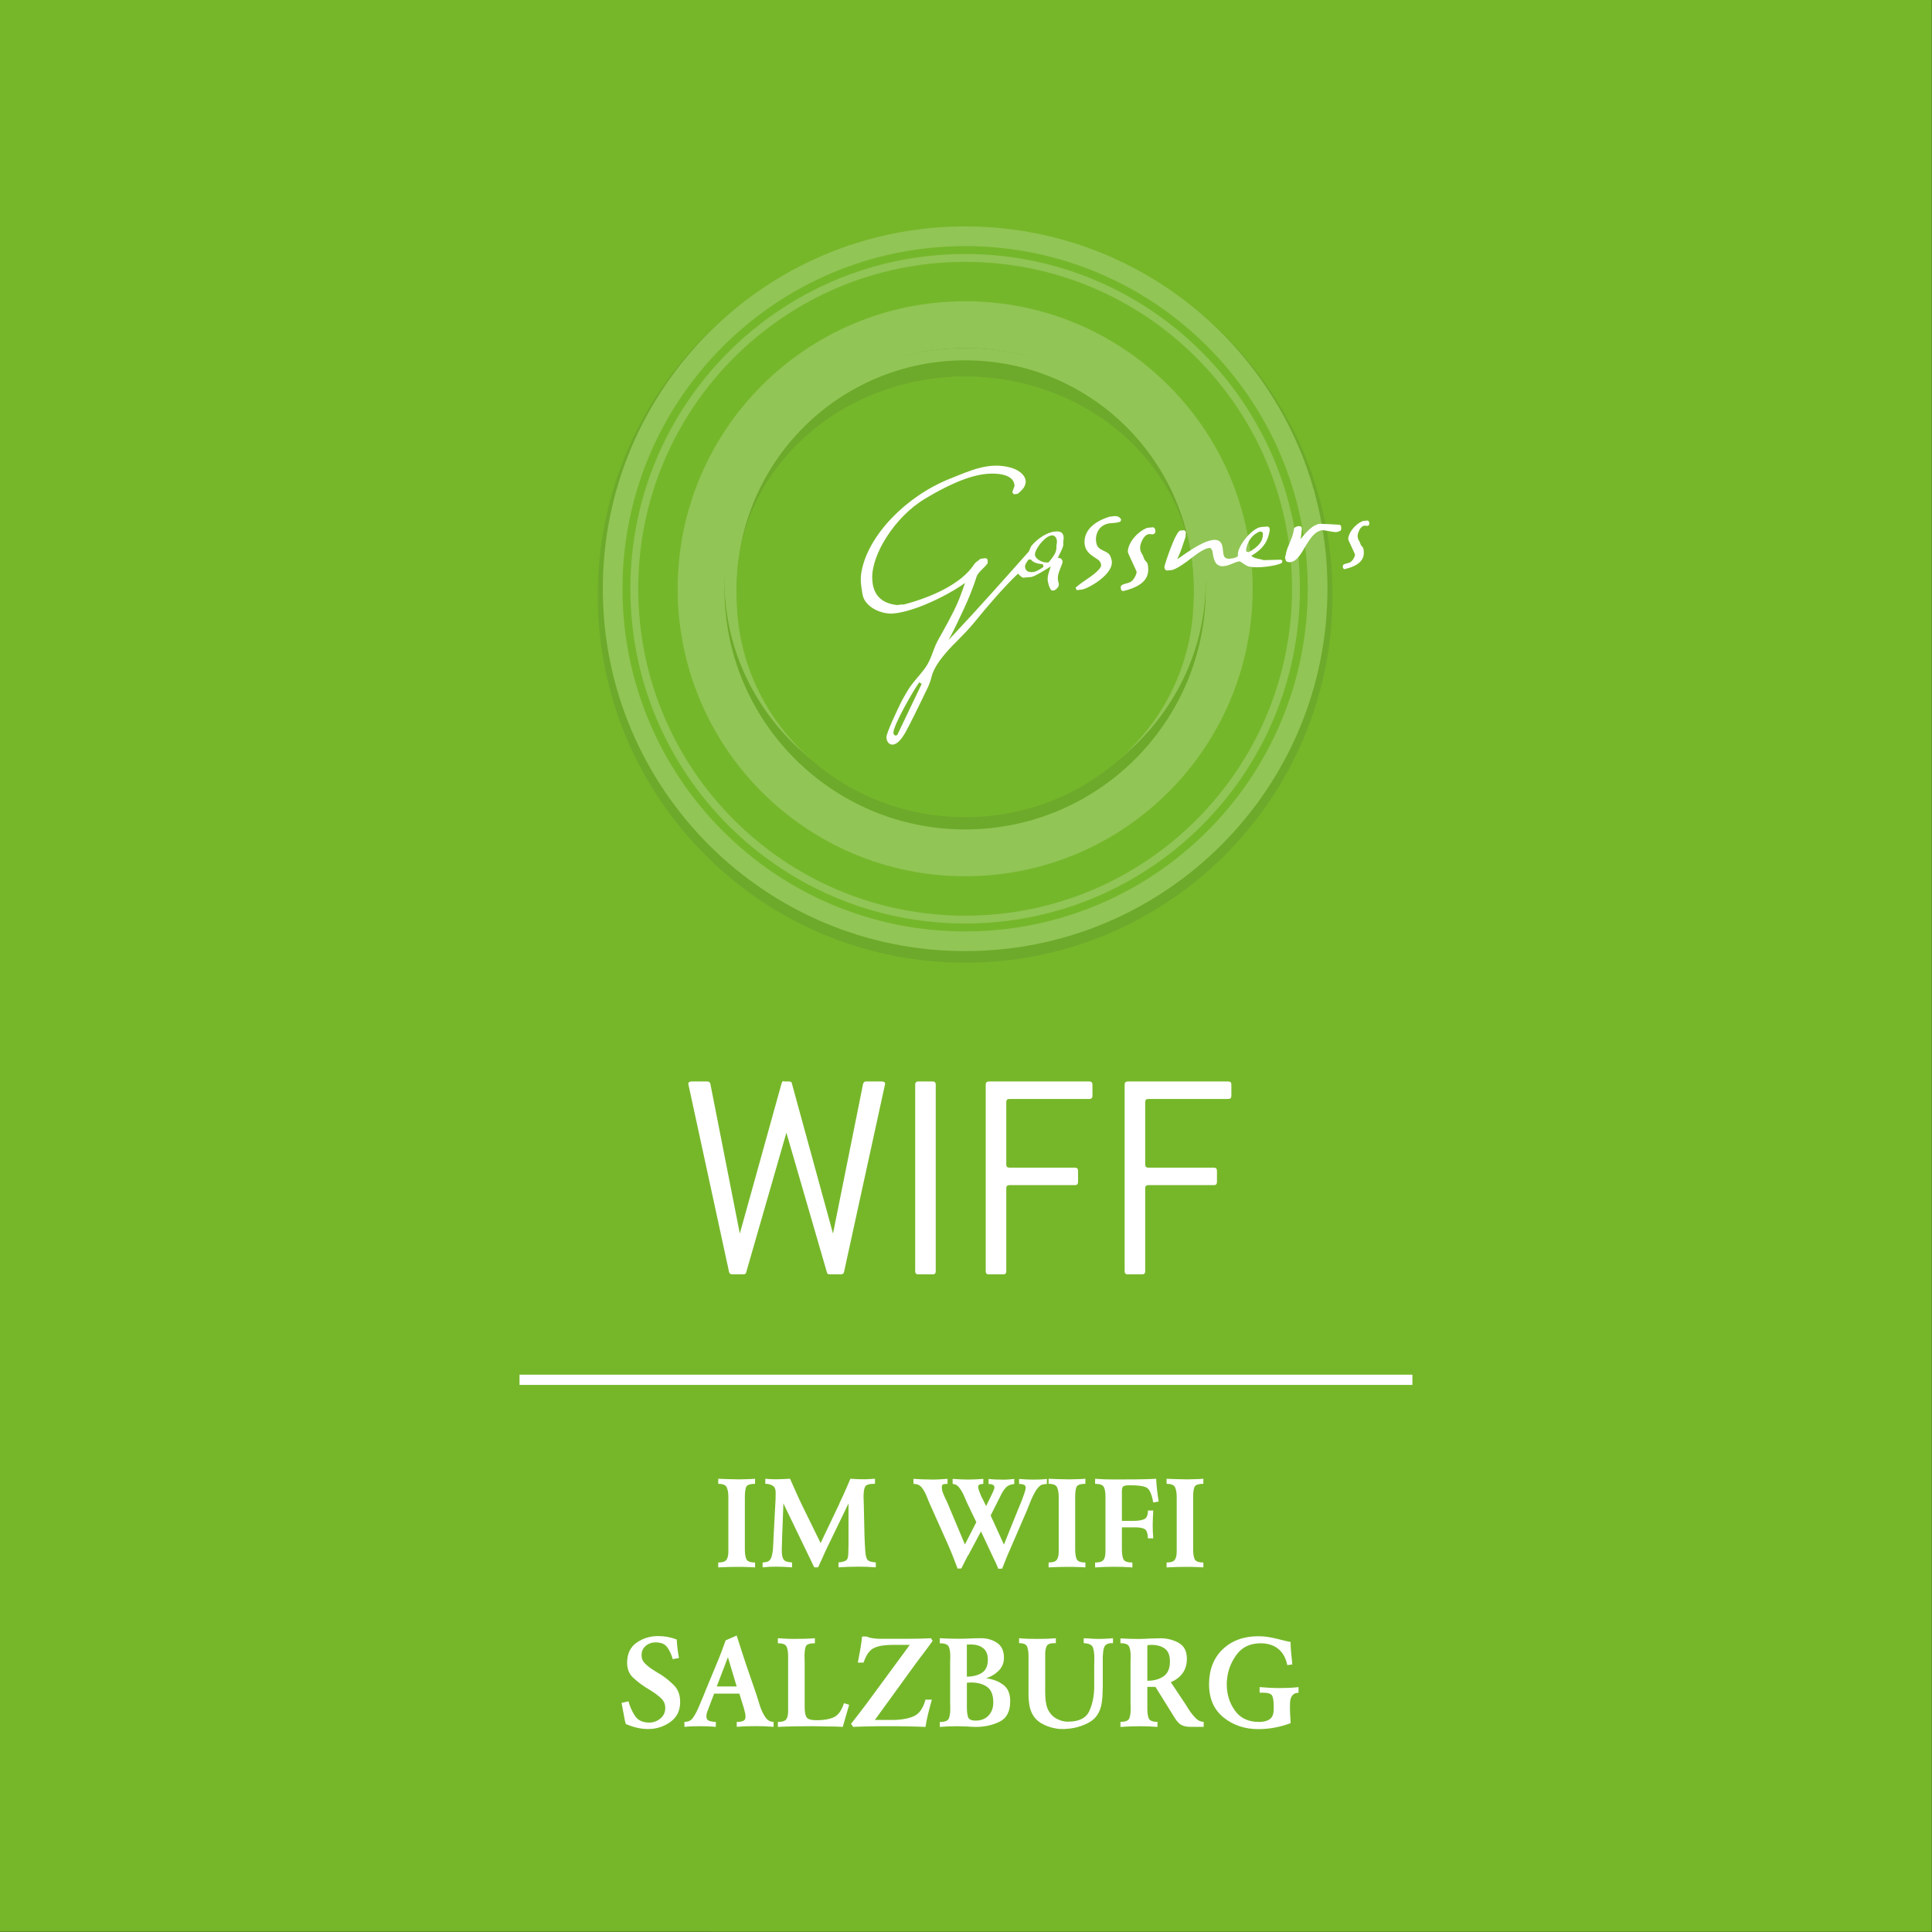 <?xml version="1.0" encoding="UTF-8"?> <svg xmlns="http://www.w3.org/2000/svg" width="567" height="567" viewBox="0 0 567 567" fill="none"><rect x="0" y="0" width="567" height="567" fill="#333333" stroke="none"/><g clip-path="url(#clip0_15_2)"><path d="M566.93 0H0V566.93H566.93V0Z" fill="#76B72A"></path><mask id="mask0_15_2" style="mask-type:luminance" maskUnits="userSpaceOnUse" x="0" y="0" width="567" height="567"><path d="M566.93 0H0V566.93H566.93V0Z" fill="white"></path></mask><g mask="url(#mask0_15_2)"><path d="M392.41 -43.52L644.19 -77.11L729.67 563.88L187.98 636.12L392.41 -43.52Z" fill="#76B72A"></path></g><path d="M414.51 403.44H152.47V406.44H414.51V403.44Z" fill="white"></path><g opacity="0.2"><path d="M175.41 174.71C175.41 115.16 223.69 66.88 283.25 66.88C342.81 66.88 391.08 115.16 391.08 174.71C391.08 234.26 342.8 282.55 283.25 282.55C223.7 282.55 175.41 234.27 175.41 174.71Z" fill="#4D762D"></path><path d="M176.91 172.79C176.91 114.06 224.52 66.45 283.25 66.45C341.98 66.45 389.58 114.06 389.58 172.79C389.58 231.52 341.97 279.13 283.25 279.13C224.53 279.13 176.91 231.52 176.91 172.79Z" fill="white"></path><path d="M182.69 172.79C182.69 117.25 227.71 72.23 283.25 72.23C338.79 72.23 383.8 117.25 383.8 172.79C383.8 228.33 338.78 273.35 283.25 273.35C227.72 273.35 182.69 228.33 182.69 172.79Z" fill="#75B72B"></path><path d="M185 172.79C185 118.53 228.99 74.54 283.25 74.54C337.51 74.54 381.49 118.53 381.49 172.79C381.49 227.05 337.51 271.03 283.25 271.03C228.99 271.03 185 227.05 185 172.79Z" fill="white"></path><path d="M187.31 172.79C187.31 119.81 230.25 76.85 283.25 76.85C336.25 76.85 379.18 119.8 379.18 172.79C379.18 225.78 336.22 268.73 283.25 268.73C230.28 268.73 187.31 225.78 187.31 172.79Z" fill="#75B72B"></path><path d="M198.88 172.79C198.88 126.19 236.64 88.41 283.26 88.41C329.88 88.41 367.63 126.19 367.63 172.79C367.63 219.39 329.86 257.16 283.26 257.16C236.66 257.16 198.88 219.38 198.88 172.79Z" fill="white"></path><path d="M216.21 172.79C216.21 135.76 246.22 105.75 283.25 105.75C320.28 105.75 350.29 135.76 350.29 172.79C350.29 209.82 320.28 239.83 283.25 239.83C246.22 239.83 216.21 209.82 216.21 172.79Z" fill="#783F62"></path><path d="M212.62 172.79C212.62 133.78 244.24 102.16 283.25 102.16C322.26 102.16 353.87 133.78 353.87 172.79C353.87 211.8 322.25 243.42 283.25 243.42C244.25 243.42 212.62 211.8 212.62 172.79Z" fill="#4D762D"></path><path d="M212.62 170.4C212.62 132.71 244.24 102.17 283.25 102.17C322.26 102.17 353.87 132.72 353.87 170.4C353.87 208.08 322.25 238.64 283.25 238.64C244.25 238.64 212.62 208.09 212.62 170.4Z" fill="white"></path><path d="M216.21 172.79C216.21 135.76 246.22 105.75 283.25 105.75C320.28 105.75 350.29 135.76 350.29 172.79C350.29 209.82 320.28 239.83 283.25 239.83C246.22 239.83 216.21 209.82 216.21 172.79Z" fill="#4D762D"></path><path d="M216.21 175.18C216.21 139.47 246.22 110.53 283.25 110.53C320.28 110.53 350.29 139.47 350.29 175.18C350.29 210.89 320.28 239.82 283.25 239.82C246.22 239.82 216.21 210.88 216.21 175.18Z" fill="#75B72B"></path><path d="M216.21 172.19C216.21 138.14 246.22 110.53 283.25 110.53C320.28 110.53 350.29 138.14 350.29 172.19C350.29 206.24 320.28 233.85 283.25 233.85C246.22 233.85 216.21 206.25 216.21 172.19Z" fill="#75B72B"></path></g><path d="M247.71 373.28C247.59 373.76 247.29 374 246.81 374H243.57C243.03 374 242.73 373.79 242.67 373.37L230.79 332.42L219 373.37C218.94 373.79 218.64 374 218.1 374H214.86C214.38 374 214.08 373.76 213.96 373.28L202.08 318.47C202.08 318.41 202.06 318.35 202.04 318.29C202.01 318.23 202 318.17 202 318.11C202 317.63 202.33 317.39 202.99 317.39H207.58C208.06 317.39 208.36 317.63 208.48 318.11L217.12 362.03L229.36 318.02C229.48 317.54 229.66 317.3 229.9 317.3C229.96 317.3 230.02 317.32 230.08 317.35C230.14 317.38 230.2 317.39 230.26 317.39H231.52C231.76 317.39 231.95 317.42 232.1 317.48C232.25 317.54 232.35 317.72 232.41 318.02L244.47 362.03L253.29 318.11C253.41 317.63 253.71 317.39 254.19 317.39H258.78C259.44 317.39 259.77 317.63 259.77 318.11C259.77 318.17 259.75 318.23 259.72 318.29C259.69 318.35 259.68 318.41 259.68 318.47L247.71 373.28Z" fill="white"></path><path d="M274.62 373.1C274.62 373.7 274.32 374 273.72 374H269.49C268.89 374 268.59 373.7 268.59 373.1V318.29C268.59 317.69 268.89 317.39 269.49 317.39H273.72C274.32 317.39 274.62 317.69 274.62 318.29V373.1Z" fill="white"></path><path d="M320.61 321.62C320.61 322.22 320.31 322.52 319.71 322.52H296.22C295.62 322.52 295.32 322.82 295.32 323.42V341.78C295.32 342.38 295.62 342.68 296.22 342.68H315.48C316.08 342.68 316.38 342.98 316.38 343.58V346.91C316.38 347.51 316.08 347.81 315.48 347.81H296.22C295.62 347.81 295.32 348.11 295.32 348.71V373.1C295.32 373.7 295.02 374 294.42 374H290.19C289.59 374 289.29 373.7 289.29 373.1V318.29C289.29 317.69 289.59 317.39 290.19 317.39H319.71C320.31 317.39 320.61 317.69 320.61 318.29V321.62Z" fill="white"></path><path d="M361.38 321.62C361.38 322.22 361.08 322.52 360.48 322.52H336.99C336.39 322.52 336.09 322.82 336.09 323.42V341.78C336.09 342.38 336.39 342.68 336.99 342.68H356.25C356.85 342.68 357.15 342.98 357.15 343.58V346.91C357.15 347.51 356.85 347.81 356.25 347.81H336.99C336.39 347.81 336.09 348.11 336.09 348.71V373.1C336.09 373.7 335.79 374 335.19 374H330.96C330.36 374 330.06 373.7 330.06 373.1V318.29C330.06 317.69 330.36 317.39 330.96 317.39H360.48C361.08 317.39 361.38 317.69 361.38 318.29V321.62Z" fill="white"></path><path d="M221.61 460C221.19 459.97 220.76 459.95 220.32 459.92C219.88 459.89 219.45 459.88 219.03 459.88C218.59 459.85 218.15 459.84 217.72 459.84H216.41C215.47 459.84 214.54 459.85 213.6 459.88C212.66 459.91 211.73 459.95 210.79 460V458.56C212.01 458.56 212.81 458.3 213.19 457.78C213.57 457.26 213.76 456.44 213.76 455.32V439.37C213.76 438.17 213.6 437.23 213.29 436.52C212.98 435.82 212.15 435.47 210.79 435.47V433.99C211.7 434.02 212.6 434.05 213.5 434.09C214.4 434.13 215.29 434.15 216.17 434.15H217.52C217.97 434.15 218.44 434.14 218.9 434.11C219.34 434.11 219.79 434.1 220.25 434.07C220.7 434.04 221.15 434.02 221.6 433.99V435.47C220.09 435.47 219.21 435.8 218.97 436.44C218.72 437.09 218.6 438.07 218.6 439.37V454.7C218.6 455.92 218.74 456.87 219.03 457.55C219.32 458.23 220.17 458.56 221.6 458.56V460H221.61Z" fill="white"></path><path d="M246.33 441.24C246.51 440.82 246.7 440.42 246.9 440.03C247.09 439.64 247.28 439.24 247.47 438.82C247.83 438.01 248.19 437.21 248.54 436.4C248.89 435.6 249.24 434.79 249.57 433.98C250.25 434.03 250.93 434.07 251.62 434.1C252.31 434.13 252.99 434.14 253.67 434.14C254.19 434.14 254.72 434.12 255.25 434.08C255.78 434.04 256.3 434.01 256.79 433.98V435.46H256.6C255.12 435.46 254.22 435.73 253.91 436.28C253.6 436.83 253.44 437.79 253.44 439.17V439.81C253.44 440.03 253.45 440.26 253.48 440.49L253.71 450.82C253.74 451.57 253.77 452.33 253.81 453.08C253.85 453.83 253.89 454.59 253.95 455.34C254.05 456.61 254.28 457.44 254.63 457.82C254.98 458.2 255.78 458.44 257.03 458.54V459.98C256.59 459.95 256.15 459.93 255.72 459.9C255.29 459.87 254.86 459.85 254.41 459.82C253.97 459.82 253.53 459.82 253.1 459.8C252.67 459.79 252.24 459.78 251.79 459.78C250.83 459.78 249.87 459.8 248.92 459.84C247.97 459.88 247.03 459.92 246.09 459.98V458.54C247 458.46 247.7 458.29 248.2 458.01C248.69 457.74 248.94 457.11 248.94 456.12C248.97 455.57 248.98 455.03 249 454.48C249.01 453.93 249.02 453.39 249.02 452.84V441.22L242.27 455.18C241.93 455.99 241.57 456.79 241.2 457.58C240.83 458.37 240.45 459.17 240.09 459.98H238.96L229.91 441.22L229.52 451.55C229.52 451.86 229.52 452.17 229.5 452.47C229.49 452.77 229.48 453.06 229.48 453.35C229.45 453.64 229.44 453.93 229.44 454.23V455.15C229.44 456.35 229.62 457.2 229.99 457.7C230.35 458.21 231.17 458.49 232.45 458.54V459.98C231.67 459.93 230.9 459.88 230.13 459.84C229.36 459.8 228.6 459.78 227.85 459.78C227.51 459.78 227.17 459.78 226.84 459.8C226.5 459.81 226.16 459.82 225.83 459.82C225.49 459.85 225.15 459.87 224.82 459.9C224.48 459.93 224.14 459.95 223.81 459.98V458.54H224.06C224.15 458.54 224.25 458.53 224.35 458.5C224.69 458.47 225.01 458.4 225.31 458.29C225.61 458.17 225.86 457.96 226.07 457.65C226.3 457.29 226.48 456.83 226.6 456.28C226.72 455.73 226.8 455.18 226.85 454.6C226.88 454.24 226.89 453.87 226.91 453.51C226.92 453.15 226.94 452.81 226.97 452.5V452.07L227.52 441.74C227.57 441.12 227.6 440.49 227.62 439.87C227.63 439.25 227.64 438.62 227.64 438C227.64 437.04 227.35 436.38 226.76 436.01C226.18 435.65 225.45 435.46 224.6 435.46V433.98C224.86 434.01 225.12 434.03 225.38 434.04C225.64 434.05 225.9 434.07 226.16 434.1C226.42 434.1 226.68 434.1 226.94 434.12C227.2 434.13 227.46 434.14 227.72 434.14C228.4 434.14 229.08 434.12 229.77 434.08C230.46 434.04 231.15 434.01 231.86 433.98C232.46 435.33 233.06 436.69 233.67 438.06C234.28 439.43 234.91 440.77 235.56 442.1L240.83 452.86L246.37 441.24H246.33Z" fill="white"></path><path d="M284.12 456.41C283.78 457.06 283.44 457.71 283.11 458.36C282.77 459.01 282.45 459.66 282.13 460.31L281.04 460.35C280.57 459.1 280.09 457.85 279.6 456.61C279.11 455.36 278.59 454.13 278.04 452.9L272.7 440.97C272.67 440.89 272.64 440.8 272.6 440.7C272.56 440.6 272.52 440.5 272.46 440.43C272.38 440.22 272.31 440.02 272.25 439.83C272.18 439.64 272.1 439.43 272 439.23C271.64 438.29 271.17 437.44 270.6 436.66C270.03 435.88 269.2 435.49 268.1 435.49L268.06 434.01C268.92 434.06 269.78 434.11 270.63 434.15C271.48 434.19 272.35 434.21 273.2 434.21H274.43C274.83 434.21 275.24 434.2 275.66 434.17C276.05 434.14 276.45 434.12 276.85 434.09C277.25 434.06 277.66 434.04 278.08 434.01V435.49H277.88C277.52 435.49 277.18 435.53 276.87 435.61C276.56 435.69 276.4 435.95 276.4 436.39C276.4 436.99 276.52 437.59 276.75 438.18C276.98 438.77 277.24 439.36 277.53 439.93C277.61 440.14 277.7 440.34 277.8 440.53C277.9 440.73 277.99 440.91 278.07 441.1L283.18 453.27L286.53 446.72L283.8 441.03C283.67 440.72 283.52 440.37 283.35 439.98C283.18 439.59 283.01 439.19 282.82 438.77C282.46 437.96 282.01 437.22 281.49 436.55C280.97 435.87 280.33 435.52 279.58 435.5V434.02C280.33 434.07 281.09 434.12 281.86 434.16C282.63 434.2 283.39 434.22 284.14 434.22C284.89 434.22 285.64 434.2 286.38 434.16C287.12 434.12 287.86 434.08 288.58 434.02V435.5H288.33C288.24 435.5 288.14 435.51 288.04 435.54C287.81 435.57 287.58 435.63 287.38 435.74C287.18 435.85 287.07 436.04 287.07 436.32C287.07 436.66 287.17 437.08 287.36 437.59C287.55 438.1 287.77 438.64 288 439.21C288.05 439.31 288.11 439.42 288.18 439.54C288.24 439.66 288.3 439.77 288.36 439.87C288.57 440.29 288.76 440.68 288.94 441.06C289.12 441.44 289.28 441.76 289.41 442.02C289.57 441.66 289.73 441.31 289.9 440.97C290.07 440.63 290.24 440.28 290.43 439.92C290.59 439.58 290.75 439.24 290.92 438.89C291.09 438.54 291.25 438.19 291.41 437.86C291.44 437.83 291.45 437.8 291.47 437.76C291.49 437.72 291.49 437.69 291.49 437.66C291.57 437.48 291.65 437.29 291.72 437.1C291.79 436.91 291.84 436.7 291.84 436.49C291.84 436.18 291.73 435.96 291.51 435.83C291.29 435.7 291.05 435.61 290.79 435.56C290.66 435.56 290.54 435.56 290.44 435.54C290.34 435.53 290.23 435.52 290.13 435.52V434.04C290.81 434.12 291.48 434.17 292.14 434.2C292.8 434.23 293.46 434.24 294.11 434.24H294.99C295.29 434.24 295.6 434.23 295.91 434.2C296.2 434.17 296.49 434.15 296.79 434.12C297.09 434.09 297.38 434.07 297.67 434.04V435.52C296.58 435.62 295.77 435.96 295.25 436.51C294.73 437.07 294.26 437.75 293.85 438.56C293.75 438.77 293.64 439 293.52 439.24C293.4 439.49 293.28 439.73 293.15 439.96L290.73 444.76L294.63 453.3L298.45 443.82C298.58 443.51 298.75 443.1 298.96 442.59C299.17 442.08 299.39 441.54 299.62 440.97C299.65 440.87 299.68 440.77 299.72 440.68C299.76 440.59 299.8 440.49 299.86 440.39C300.15 439.64 300.41 438.91 300.64 438.21C300.87 437.51 301 437 301.03 436.69C301.03 436.22 300.87 435.92 300.56 435.77C300.25 435.63 299.91 435.54 299.55 435.52H299.08V434.04C299.76 434.09 300.44 434.14 301.13 434.18C301.82 434.22 302.5 434.24 303.18 434.24C303.86 434.24 304.54 434.23 305.23 434.2C305.92 434.17 306.59 434.12 307.24 434.04V435.52H307.08C307 435.52 306.93 435.52 306.87 435.54C306.8 435.55 306.73 435.56 306.66 435.56C306.43 435.59 306.19 435.63 305.96 435.68C305.73 435.73 305.5 435.84 305.3 435.99C304.78 436.38 304.29 436.96 303.84 437.74C303.38 438.52 302.97 439.34 302.61 440.2C302.35 440.82 302.11 441.42 301.89 441.99C301.67 442.56 301.47 443.07 301.28 443.51L296.37 454.86C295.95 455.77 295.56 456.69 295.2 457.61C294.84 458.53 294.47 459.45 294.11 460.36L292.98 460.4C292.85 460.06 292.71 459.73 292.57 459.4C292.43 459.07 292.28 458.74 292.12 458.4C291.96 458.09 291.81 457.77 291.65 457.44C291.49 457.12 291.34 456.78 291.18 456.45L287.9 449.43L284.16 456.45L284.12 456.41Z" fill="white"></path><path d="M318.56 460C318.14 459.97 317.71 459.95 317.27 459.92C316.83 459.89 316.4 459.88 315.98 459.88C315.54 459.85 315.1 459.84 314.67 459.84H313.36C312.42 459.84 311.49 459.85 310.55 459.88C309.61 459.91 308.68 459.95 307.74 460V458.56C308.96 458.56 309.76 458.3 310.14 457.78C310.52 457.26 310.71 456.44 310.71 455.32V439.37C310.71 438.17 310.55 437.23 310.24 436.52C309.93 435.82 309.1 435.47 307.74 435.47V433.99C308.65 434.02 309.55 434.05 310.45 434.09C311.35 434.13 312.24 434.15 313.12 434.15H314.46C314.92 434.15 315.38 434.14 315.84 434.11C316.28 434.11 316.73 434.1 317.19 434.07C317.65 434.04 318.09 434.02 318.54 433.99V435.47C317.03 435.47 316.15 435.8 315.91 436.44C315.66 437.09 315.54 438.07 315.54 439.37V454.7C315.54 455.92 315.68 456.87 315.97 457.55C316.26 458.23 317.11 458.56 318.54 458.56V460H318.56Z" fill="white"></path><path d="M338.45 443.31C338.42 444.01 338.39 444.71 338.35 445.42C338.31 446.13 338.29 446.82 338.29 447.53C338.29 447.87 338.29 448.2 338.31 448.53C338.32 448.86 338.33 449.17 338.33 449.49C338.36 449.83 338.37 450.16 338.39 450.48C338.4 450.81 338.42 451.14 338.45 451.47H336.89C336.84 450.04 336.54 449.14 335.99 448.78C335.44 448.42 334.44 448.24 332.99 448.24H329.25V454.71C329.25 455.99 329.4 456.95 329.7 457.6C330 458.25 330.88 458.57 332.33 458.57V460.01C331.86 459.98 331.39 459.96 330.91 459.93C330.43 459.9 329.95 459.88 329.49 459.85C329.02 459.85 328.55 459.85 328.07 459.83C327.59 459.82 327.11 459.81 326.65 459.81C325.77 459.81 324.89 459.83 324.02 459.87C323.15 459.91 322.27 459.95 321.39 460.01V458.57C322.61 458.57 323.42 458.32 323.83 457.83C324.23 457.34 324.43 456.5 324.43 455.33V439.26C324.43 437.96 324.27 437 323.94 436.39C323.61 435.78 322.76 435.47 321.39 435.47V433.99C321.86 434.02 322.32 434.04 322.77 434.07C323.22 434.1 323.69 434.12 324.15 434.15C324.62 434.15 325.08 434.15 325.53 434.17C325.99 434.18 326.45 434.19 326.91 434.19C328.86 434.19 330.81 434.19 332.76 434.17C334.71 434.16 336.67 434.11 338.65 434.03L339.31 433.99C339.36 435.11 339.45 436.22 339.58 437.32C339.71 438.43 339.87 439.54 340.05 440.65L338.45 440.96C338.03 438.57 337.41 437.13 336.58 436.63C335.75 436.14 334.14 435.89 331.74 435.89H331.04C330.7 435.92 330.39 435.96 330.1 436.03C329.81 436.09 329.62 436.22 329.52 436.4C329.42 436.53 329.34 436.69 329.31 436.87C329.28 437.05 329.25 437.25 329.25 437.45V446.34H332.76C333.98 446.34 334.98 446.18 335.74 445.87C336.51 445.56 336.89 444.7 336.89 443.3H338.45V443.31Z" fill="white"></path><path d="M353.19 460C352.77 459.97 352.35 459.95 351.9 459.92C351.46 459.89 351.03 459.88 350.61 459.88C350.17 459.85 349.73 459.84 349.3 459.84H347.99C347.05 459.84 346.12 459.85 345.18 459.88C344.24 459.91 343.31 459.95 342.37 460V458.56C343.59 458.56 344.39 458.3 344.77 457.78C345.15 457.26 345.34 456.44 345.34 455.32V439.37C345.34 438.17 345.18 437.23 344.87 436.52C344.56 435.82 343.73 435.47 342.37 435.47V433.99C343.28 434.02 344.18 434.05 345.08 434.09C345.98 434.13 346.87 434.15 347.75 434.15H349.09C349.54 434.15 350.01 434.14 350.47 434.11C350.91 434.11 351.36 434.1 351.81 434.07C352.27 434.04 352.71 434.02 353.16 433.99V435.47C351.65 435.47 350.78 435.8 350.53 436.44C350.28 437.09 350.16 438.07 350.16 439.37V454.7C350.16 455.92 350.3 456.87 350.59 457.55C350.88 458.23 351.73 458.56 353.16 458.56V460H353.19Z" fill="white"></path><path d="M197.45 486.95C197.06 485.57 196.52 484.4 195.83 483.44C195.14 482.48 193.99 482 192.38 482C191.29 482 190.33 482.34 189.51 483.03C188.69 483.72 188.28 484.64 188.28 485.78C188.28 486.72 188.62 487.53 189.31 488.22C190 488.91 190.85 489.57 191.86 490.19C192.17 490.4 192.51 490.61 192.87 490.83C193.23 491.05 193.6 491.27 193.96 491.47C195.36 492.38 196.66 493.44 197.84 494.65C199.02 495.86 199.61 497.48 199.61 499.51C199.61 502.06 198.64 504.01 196.7 505.38C194.76 506.74 192.62 507.43 190.28 507.43C189.11 507.43 187.98 507.3 186.89 507.04C185.8 506.78 184.72 506.42 183.65 505.95C183.49 505.41 183.36 504.85 183.26 504.27C183.16 503.7 183.05 503.13 182.95 502.55C182.92 502.5 182.91 502.46 182.91 502.43C182.83 501.99 182.75 501.55 182.68 501.1C182.6 500.66 182.51 500.22 182.41 499.77L184.44 499.3C184.88 500.91 185.53 502.35 186.39 503.63C187.25 504.9 188.64 505.54 190.56 505.54C191.76 505.54 192.83 505.14 193.8 504.35C194.76 503.56 195.24 502.52 195.24 501.25C195.24 500.11 194.82 499.14 193.97 498.36C193.12 497.58 192.13 496.84 190.99 496.14C190.76 495.98 190.53 495.84 190.31 495.71C190.09 495.58 189.87 495.45 189.67 495.32C188.27 494.44 186.98 493.45 185.81 492.36C184.64 491.27 184.05 489.81 184.05 487.99C184.05 485.36 184.97 483.4 186.82 482.1C188.67 480.8 190.78 480.15 193.18 480.15C194.12 480.15 195.03 480.24 195.93 480.4C196.83 480.57 197.72 480.82 198.6 481.16C198.63 481.6 198.66 482.05 198.7 482.51C198.74 482.97 198.78 483.41 198.84 483.85C198.89 484.32 198.96 484.78 199.03 485.23C199.11 485.69 199.19 486.13 199.26 486.58L197.43 486.93L197.45 486.95Z" fill="white"></path><path d="M209.58 497.05L207.98 501.26C207.98 501.26 207.93 501.32 207.92 501.36C207.91 501.4 207.9 501.44 207.9 501.5C207.8 501.73 207.69 501.99 207.59 502.26C207.49 502.53 207.42 502.8 207.39 503.06C207.36 503.16 207.34 503.27 207.33 503.37C207.32 503.48 207.31 503.58 207.31 503.68C207.31 504.33 207.52 504.75 207.95 504.95C208.38 505.15 208.85 505.26 209.37 505.28C209.45 505.31 209.51 505.32 209.56 505.32H209.76C209.81 505.32 209.86 505.32 209.92 505.34C209.97 505.35 210.02 505.36 210.08 505.36V506.8C209.27 506.72 208.47 506.67 207.66 506.64C206.85 506.61 206.05 506.6 205.24 506.6C204.51 506.6 203.78 506.61 203.04 506.64C202.3 506.67 201.58 506.72 200.88 506.8L200.84 505.36C201.2 505.33 201.56 505.28 201.91 505.2C202.26 505.12 202.58 504.95 202.87 504.69C203.08 504.51 203.29 504.26 203.51 503.93C203.73 503.6 203.96 503.23 204.19 502.82C204.4 502.43 204.6 502.02 204.79 501.59C204.98 501.16 205.17 500.72 205.36 500.28C205.7 499.5 206.01 498.75 206.3 498.04C206.59 497.33 206.82 496.75 207 496.3L210.28 488.38C210.77 487.24 211.24 486.08 211.68 484.91C212.12 483.74 212.55 482.57 212.97 481.4L216.21 480C216.63 481.35 217.05 482.7 217.5 484.06C217.94 485.41 218.38 486.77 218.83 488.12L222.11 497.67C222.24 498.09 222.39 498.58 222.56 499.15C222.73 499.72 222.92 500.32 223.13 500.94C223.49 502.01 223.98 503 224.59 503.92C225.2 504.84 226.01 505.32 227.03 505.34V506.78C226.59 506.75 226.15 506.73 225.72 506.7C225.29 506.67 224.86 506.65 224.41 506.62C223.97 506.62 223.53 506.62 223.1 506.6C222.67 506.59 222.24 506.58 221.79 506.58C221.32 506.58 220.85 506.58 220.39 506.6C219.92 506.61 219.47 506.62 219.02 506.62C218.55 506.65 218.08 506.67 217.62 506.7C217.15 506.73 216.68 506.75 216.22 506.78V505.34H216.84C217.33 505.31 217.78 505.2 218.19 505.01C218.59 504.81 218.79 504.42 218.79 503.82C218.79 503.4 218.74 502.99 218.63 502.57C218.53 502.15 218.42 501.75 218.32 501.36C218.29 501.26 218.27 501.16 218.24 501.07C218.21 500.98 218.19 500.89 218.16 500.82L216.99 497.04H209.58V497.05ZM213.63 486.36L210.35 494.94H216.2L213.63 486.36Z" fill="white"></path><path d="M249.2 500.33L247.33 506.8C246.6 506.75 245.89 506.72 245.18 506.7C244.48 506.69 243.78 506.68 243.07 506.68L238.47 506.6C236.78 506.6 235.08 506.61 233.38 506.64C231.68 506.67 229.98 506.72 228.29 506.8V505.36C229.51 505.36 230.32 505.11 230.71 504.62C231.1 504.13 231.3 503.31 231.3 502.16V486.09C231.3 484.82 231.14 483.86 230.83 483.22C230.52 482.58 229.67 482.26 228.29 482.26V480.78C228.73 480.81 229.17 480.83 229.62 480.86C230.06 480.89 230.52 480.91 230.99 480.94C231.43 480.97 231.87 480.98 232.32 480.98H233.65C234.56 480.98 235.48 480.97 236.4 480.94C237.32 480.91 238.24 480.86 239.15 480.78V482.26C237.64 482.26 236.76 482.56 236.5 483.16C236.24 483.76 236.11 484.73 236.11 486.08L236.15 487.8V500.83C236.15 502.34 236.33 503.38 236.7 503.97C237.06 504.55 238.04 504.85 239.62 504.85C241.73 504.85 243.42 504.56 244.71 503.97C246 503.38 246.99 502.01 247.69 499.85L249.21 500.32L249.2 500.33Z" fill="white"></path><path d="M254.31 480.28C254.78 480.49 255.27 480.64 255.77 480.73C256.28 480.82 256.79 480.88 257.31 480.91C257.57 480.94 257.83 480.95 258.09 480.95H266.59C267.14 480.95 267.69 480.95 268.25 480.93C268.81 480.92 269.36 480.91 269.91 480.91C270.46 480.88 271.01 480.87 271.57 480.85C272.13 480.84 272.68 480.82 273.23 480.79L273.7 481.57C273.23 482.22 272.76 482.86 272.3 483.5C271.83 484.14 271.35 484.78 270.86 485.43C270.5 485.9 270.14 486.37 269.79 486.83C269.44 487.3 269.08 487.78 268.72 488.27L256.75 504.77H261.86C264.3 504.77 266.36 504.43 268.04 503.74C269.72 503.05 270.91 501.41 271.61 498.81H273.48C273.12 500.11 272.76 501.43 272.43 502.77C272.09 504.11 271.82 505.45 271.61 506.81C270.67 506.76 269.73 506.73 268.78 506.71C267.83 506.7 266.89 506.68 265.95 506.65C265.01 506.62 264.07 506.61 263.12 506.61H257.82C257 506.61 256.18 506.62 255.34 506.65C254.51 506.68 253.68 506.69 252.86 506.71C252.04 506.72 251.22 506.76 250.38 506.81L249.76 505.91C250.59 504.87 251.41 503.82 252.22 502.75C253.03 501.68 253.83 500.62 254.64 499.55L267 482.74H261.85C259.61 482.74 257.85 483.03 256.55 483.62C255.25 484.2 254.21 485.64 253.43 487.93H251.75C252.01 486.66 252.25 485.38 252.47 484.11C252.69 482.84 252.87 481.56 253 480.29H254.33L254.31 480.28Z" fill="white"></path><path d="M294.44 494.44C295.79 495.45 296.47 497.06 296.47 499.28C296.47 502.27 295.43 504.27 293.35 505.29C291.27 506.3 288.96 506.81 286.41 506.81C285.97 506.81 285.53 506.8 285.08 506.77C284.64 506.74 284.2 506.72 283.75 506.69C283.28 506.69 282.83 506.68 282.38 506.65C281.94 506.62 281.5 506.61 281.05 506.61C280.6 506.61 280.17 506.61 279.74 506.63C279.31 506.64 278.88 506.65 278.43 506.65C277.99 506.68 277.55 506.7 277.12 506.73C276.69 506.76 276.26 506.78 275.81 506.81V505.37C277.27 505.37 278.14 505.04 278.44 504.37C278.74 503.71 278.89 502.75 278.89 501.5L278.85 499.78V487.81L278.89 486.09C278.89 484.79 278.73 483.83 278.4 483.2C278.07 482.58 277.21 482.26 275.81 482.26V480.78C276.28 480.81 276.74 480.82 277.19 480.84C277.64 480.85 278.11 480.87 278.57 480.9C279.04 480.9 279.5 480.9 279.95 480.92C280.4 480.93 280.87 480.94 281.33 480.94C281.88 480.94 282.42 480.94 282.97 480.92C283.52 480.91 284.07 480.89 284.65 480.86C285.2 480.83 285.74 480.82 286.29 480.8C286.84 480.78 287.38 480.78 287.93 480.78C289.72 480.78 291.29 481.24 292.63 482.15C293.97 483.06 294.64 484.52 294.64 486.52C294.64 488.03 294.11 489.31 293.04 490.36C291.97 491.41 290.75 492.13 289.37 492.52C291.37 492.78 293.05 493.42 294.4 494.43L294.44 494.44ZM288.12 490.97C289.32 490.24 289.91 488.93 289.91 487.03C289.91 485.57 289.48 484.49 288.62 483.77C287.76 483.06 286.64 482.67 285.27 482.62H284.51C284.26 482.62 284.01 482.63 283.75 482.66V492.06C285.47 492.06 286.92 491.7 288.12 490.97ZM283.76 501.26C283.76 502.27 283.87 503.14 284.09 503.87C284.31 504.6 285.06 504.96 286.33 504.96C287.91 504.96 289.18 504.47 290.11 503.48C291.05 502.49 291.51 501.21 291.51 499.62C291.51 497.46 290.91 495.95 289.72 495.08C288.52 494.21 286.9 493.77 284.84 493.77H284.59C284.5 493.77 284.4 493.78 284.3 493.81C284.2 493.81 284.1 493.81 284.01 493.83C283.92 493.84 283.83 493.85 283.76 493.85V501.26Z" fill="white"></path><path d="M318 480.79C318.31 480.79 318.63 480.8 318.96 480.83C319.28 480.86 319.6 480.87 319.92 480.87C319.97 480.9 320.02 480.91 320.08 480.91H320.28C320.64 480.94 321.01 480.95 321.39 480.97C321.77 480.98 322.14 480.99 322.5 480.99C323.02 480.99 323.54 480.98 324.06 480.95C324.58 480.92 325.1 480.9 325.62 480.87C325.78 480.84 325.94 480.83 326.11 480.81C326.28 480.8 326.45 480.79 326.64 480.79V482.23H325.98C325.56 482.26 325.18 482.36 324.83 482.54C324.48 482.72 324.23 483.01 324.07 483.4C323.91 483.76 323.81 484.19 323.76 484.67C323.71 485.15 323.67 485.64 323.64 486.13V495.08C323.64 495.39 323.63 495.7 323.6 496.02C323.6 496.65 323.58 497.27 323.54 497.9C323.5 498.53 323.43 499.15 323.33 499.78C322.91 502.46 321.67 504.37 319.61 505.5C317.54 506.63 315.3 507.26 312.88 507.39C312.7 507.42 312.51 507.43 312.33 507.43H311.79C311.45 507.43 311.11 507.42 310.76 507.39C310.41 507.36 310.05 507.31 309.69 507.23C308.29 507 306.95 506.51 305.67 505.78C304.39 505.05 303.45 504.04 302.82 502.73C302.46 501.95 302.21 501.14 302.08 500.29C301.95 499.44 301.87 498.6 301.85 497.77V486.09C301.85 484.94 301.72 484.01 301.46 483.3C301.2 482.58 300.41 482.23 299.08 482.23V480.79C299.99 480.87 300.89 480.92 301.79 480.95C302.69 480.98 303.59 480.99 304.5 480.99C304.94 480.99 305.38 480.99 305.83 480.97C306.27 480.96 306.73 480.95 307.2 480.95C307.64 480.92 308.08 480.9 308.53 480.87C308.97 480.84 309.41 480.82 309.86 480.79V482.23H309.32C308.15 482.23 307.43 482.54 307.15 483.15C306.88 483.76 306.74 484.54 306.74 485.47V496.8C306.74 497.16 306.75 497.52 306.78 497.85C306.81 498.68 306.9 499.49 307.07 500.27C307.24 501.05 307.54 501.78 307.99 502.46C308.53 503.32 309.26 503.98 310.17 504.45C311.08 504.92 312.02 505.19 312.98 505.27H313.45C316.67 505.27 318.76 504.22 319.71 502.11C320.66 500 321.13 497.63 321.13 494.97V489.16L321.17 486.65C321.17 485.37 321.03 484.33 320.76 483.53C320.49 482.73 319.58 482.3 318.05 482.22V480.78L318 480.79Z" fill="white"></path><path d="M347.48 499.47C347.69 499.78 347.92 500.15 348.18 500.58C348.44 501.01 348.71 501.44 349 501.89C349.57 502.75 350.21 503.53 350.91 504.25C351.61 504.97 352.39 505.32 353.25 505.32V506.8H349.66C348.54 506.8 347.68 506.67 347.07 506.41C346.46 506.15 345.91 505.71 345.41 505.08C345.2 504.82 344.99 504.53 344.79 504.2C344.58 503.87 344.35 503.5 344.09 503.09L339.1 495.06H336.72V501.5C336.72 502.72 336.86 503.66 337.15 504.33C337.44 504.99 338.28 505.33 339.69 505.33V506.81C339.25 506.78 338.81 506.76 338.38 506.73C337.95 506.7 337.51 506.68 337.07 506.65C336.63 506.65 336.19 506.65 335.76 506.63C335.33 506.62 334.89 506.61 334.45 506.61C333.75 506.61 333.05 506.62 332.34 506.65C331.64 506.68 330.94 506.7 330.23 506.73C330 506.76 329.76 506.78 329.53 506.79C329.3 506.8 329.06 506.81 328.83 506.81V505.33C330.26 505.33 331.12 505 331.4 504.33C331.68 503.66 331.83 502.73 331.83 501.5L331.79 499.78V487.85L331.83 486.1C331.83 484.83 331.67 483.86 331.36 483.21C331.05 482.56 330.2 482.24 328.82 482.24V480.84C329.73 480.89 330.63 480.93 331.53 480.96C332.43 480.99 333.32 481 334.2 481C334.72 481 335.25 480.99 335.78 480.96C336.31 480.93 336.84 480.91 337.36 480.88C337.88 480.88 338.41 480.87 338.94 480.84C339.47 480.81 340 480.8 340.52 480.8H340.75C342.65 480.83 344.38 481.28 345.96 482.17C347.53 483.05 348.32 484.61 348.32 486.85C348.32 488.49 347.9 489.89 347.07 491.04C346.24 492.19 345.08 493.07 343.6 493.67L347.46 499.48L347.48 499.47ZM341.46 491.98C342.72 491.12 343.35 489.67 343.35 487.61C343.35 485.82 342.85 484.56 341.85 483.83C340.85 483.1 339.53 482.74 337.89 482.74C337.71 482.74 337.52 482.74 337.32 482.76C337.13 482.77 336.92 482.81 336.72 482.86V493.27C338.62 493.27 340.2 492.84 341.46 491.98Z" fill="white"></path><path d="M377.78 488.63C377.36 486.58 376.49 485 375.15 483.91C373.81 482.82 372.07 482.27 369.94 482.27C366.85 482.27 364.47 483.42 362.82 485.72C361.17 488.02 360.25 490.55 360.07 493.3C360.04 493.48 360.03 493.66 360.03 493.83V494.36C360.03 497.22 360.82 499.77 362.41 502C364 504.24 366.36 505.35 369.51 505.35C370.86 505.35 371.91 505.08 372.67 504.53C373.42 503.99 373.8 503.01 373.8 501.61V500.67C373.8 499.29 373.66 498.3 373.37 497.69C373.08 497.08 372.19 496.77 370.68 496.77H369.67V495.13C370.66 495.21 371.65 495.27 372.63 495.33C373.62 495.38 374.61 495.41 375.59 495.41C376.5 495.41 377.42 495.39 378.34 495.35C379.26 495.31 380.18 495.24 381.09 495.14V496.78H381.01C381.01 496.78 380.94 496.79 380.89 496.82C380.76 496.82 380.62 496.83 380.46 496.86C380.3 496.89 380.13 496.94 379.95 497.02C379.61 497.18 379.3 497.49 379.01 497.98C378.72 498.46 378.58 499.26 378.58 500.38V501.71C378.58 502.15 378.59 502.59 378.62 503.04C378.65 503.48 378.67 503.92 378.7 504.37C378.73 504.82 378.75 505.25 378.78 505.7C377.27 506.27 375.72 506.71 374.12 507.01C372.52 507.31 370.92 507.46 369.3 507.46C365.32 507.46 361.92 506.32 359.08 504.03C356.25 501.74 354.83 498.49 354.83 494.28C354.83 490.07 356.18 486.54 358.87 484C361.56 481.46 365.02 480.2 369.26 480.2C370.25 480.2 371.19 480.27 372.09 480.41C372.99 480.55 373.86 480.73 374.72 480.94C374.95 480.99 375.17 481.04 375.38 481.1C375.59 481.15 375.8 481.2 376 481.26C376.47 481.36 376.93 481.47 377.38 481.59C377.83 481.71 378.3 481.8 378.76 481.88C378.76 482.84 378.8 483.8 378.9 484.77C378.99 485.73 379.09 486.69 379.19 487.66C379.19 487.79 379.19 487.93 379.21 488.07C379.23 488.21 379.24 488.35 379.27 488.48L377.75 488.68L377.78 488.63Z" fill="white"></path><path d="M338.27 156.82C338.13 156.82 337.99 156.81 337.85 156.79L337.47 156.74C336.36 156.63 335.52 157.88 335.14 158.71C334.59 159.89 334.35 161.06 334.96 162.25C335.11 162.55 335.34 162.81 335.46 163.12L335.52 163.31C336.18 165.47 336.87 164.21 336.98 166.9C337.11 170.02 334.96 172.2 329.54 173.49L329.02 173.15C328.96 172.83 328.88 172.45 328.93 172.13C329.07 171.35 330.95 171.27 331.7 170.84C332.86 170.18 333.6 168.45 333.57 167.81L333.49 167.61L333.21 166.95C332.64 165.67 332.03 164.41 331.45 163.13L331.15 162.43L331.06 162.18C331.02 162.06 331.01 161.98 331.01 161.93C330.92 159.89 333.19 156.34 336.66 154.91L338.48 154.74L338.93 155.11C338.96 155.29 339.02 155.45 339.06 155.62C339.11 155.85 339.12 156.12 338.97 156.43C338.62 156.78 338.42 156.81 338.26 156.82" fill="white"></path><path fill-rule="evenodd" clip-rule="evenodd" d="M270.5 200.7L263.3 215.76L262.6 215.86C262.32 215.54 262.2 215.34 262.19 215.09C262.12 212.96 268.07 202.56 269.78 200.26L270.5 200.69M279.83 189.15C279.42 189.58 279 190.02 278.6 190.47C276.09 193.22 274.01 195.99 273.36 198.73C272.82 201.12 271.52 203.22 270.52 205.42C270.29 205.94 266.64 213.38 265.69 215.01C264.8 216.54 263.5 218.4 262.06 218.52C260.8 218.62 260.19 217.47 260.15 216.4C260.11 215.07 263.47 208.11 264.26 206.48C264.93 205.08 265.76 203.73 266.33 202.76C267.09 201.43 268.07 200.25 269.04 199.1C270.02 197.94 271.01 196.79 271.85 195.53C273.14 193.56 273.73 191.28 274.65 189.14H279.82L279.83 189.15Z" fill="white"></path><path fill-rule="evenodd" clip-rule="evenodd" d="M326.95 153.47C326.46 153.52 326.01 153.53 325.79 153.56C322.42 153.96 321.52 156.82 321.64 158.54C321.8 160.82 322.75 161.07 324.4 161.89C324.67 162.03 324.95 162.18 325.22 162.39C325.81 162.86 326.01 163.54 326.22 164.33C327.25 168.38 319.21 172.84 317.54 173.01L316 173.2L315.66 172.47C317.75 170.55 320.85 169.05 322.58 167.05C323.11 166.44 323.28 165.94 323.1 165.46C322.78 164.62 322.62 164.5 321.86 163.99L321.02 163.44C319.85 162.66 318.45 161.57 318.3 159.5C318.06 156.08 320.52 153.25 325.55 151.66C327.07 151.46 328.21 151.1 329.05 152.45L328.84 153.07C328.21 153.3 327.63 153.42 326.96 153.48M307.59 165.07C306.09 165.28 303.77 164.09 303.73 162.76C303.66 160.88 308.34 155.12 309.92 157.84C310.17 158.26 310.23 158.84 310.17 159.33L310.11 159.68L310.06 160.02C310.05 160.11 310.04 160.2 310.04 160.28C310.07 161.14 309.96 161.75 309.61 162.44C309.16 163.33 308.48 164.13 307.86 164.92L307.58 165.08L307.59 165.07ZM303.15 167.89C301.68 168.02 300.86 167.49 300.82 166.2C300.8 165.73 301.36 164.83 301.91 164.18L302.6 164.23C303.15 165.12 304.7 165.5 306.03 165.58L306.27 166.34C305.69 166.8 304.15 167.8 303.16 167.89H303.15ZM274.67 189.15C274.91 188.59 275.17 188.05 275.47 187.53L276.32 186.03C277.62 183.73 278.9 181.35 279.96 179.22C281.31 176.55 282.28 173.78 283.21 171.08C278.15 174.76 268.35 179.53 262.13 180.05C258.72 180.34 253.68 178.2 253.1 174.28C252.7 171.72 252.39 170.15 252.87 167.54C254.88 157.09 265.81 145.64 278.86 140.46C284.68 138.14 290.4 135.39 296.82 137.3C299.97 138.24 302.6 140.9 299.91 143.79C299.38 144.36 298.83 144.79 298.74 144.86L298.53 144.95L297.56 145.06L297.1 144.55C297.16 144.26 297.23 143.98 297.33 143.71L297.56 143.13C297.64 142.95 297.7 142.78 297.74 142.65C297.66 138.91 292.1 138.85 289.66 139.06C283.86 139.55 276.92 143.08 271.48 146.36C262.6 151.67 255.74 162.77 255.98 169.76C256.09 173.07 257.32 176.95 263.34 177.58C264.68 177.33 264.97 177.42 265.16 177.43C272.78 175.47 282.01 171.58 285.89 165.62C286.14 165.24 286.48 164.96 286.78 164.73L287.23 164.41C287.37 164.31 287.51 164.2 287.64 164.08L287.87 163.97L289.37 163.81L289.84 164.22L289.87 165.02C289.88 165.21 289.81 165.35 289.78 165.4C288.95 166.58 286.99 168.01 286.63 169.18C285.68 172.18 284.3 175.68 282.94 178.56C281.7 181.2 280.48 183.86 279.12 186.45C278.87 186.92 278.62 187.38 278.36 187.84L280.14 185.96C287.2 178.44 295.2 169.44 301.79 162.02C302.23 161.53 302.32 160.69 302.77 160.13C304.51 158.03 307.31 156.19 309.69 155.98C311.62 155.82 312.12 156.57 312.17 157.98C312.18 158.36 311.99 158.45 312.05 159.98C311.77 161.39 310.93 162.47 310.47 163.72C310.69 163.74 310.97 163.77 311.23 163.86L311.41 163.98C311.69 164.29 311.83 164.49 311.84 164.87C311.84 165.03 311.79 165.2 311.76 165.3L311.61 165.71L311.17 166.83C310.84 167.68 310.53 168.57 310.48 169.17C310.41 169.88 310.48 170.3 310.54 170.58C310.58 170.74 310.62 170.86 310.65 170.97C310.69 171.09 310.74 171.25 310.74 171.43C310.77 172.27 310.17 172.78 309.52 173.23C309.18 173.34 309.04 173.33 308.92 173.31L308.72 173.27L308.54 173.23C307.93 172.39 307.82 171.84 307.7 171.36L307.54 170.7C307.32 169.7 307.58 168.67 307.89 167.71C308.05 167.22 308.22 166.72 308.39 166.23C307.17 166.99 303.62 169.25 302.62 169.34L300.29 169.54L300.01 169.46C299.58 169.16 299.11 168.77 298.78 168.33C294.6 172.31 289.68 178.03 285.93 182.67C284.06 184.98 281.9 187.04 279.84 189.18H274.67V189.15Z" fill="white"></path><path fill-rule="evenodd" clip-rule="evenodd" d="M381.67 158.21C382.11 157.67 382.57 157.12 383.04 156.6C384.31 155.2 385.83 153.85 387.43 153.72C387.48 153.72 392.77 153.94 393.23 154.01L393.6 154.42L393.62 155.35L393.41 155.73C392.84 156.06 392.28 156.21 391.63 156.14C390.48 156 389.32 155.7 388.18 155.59C384.9 155.85 383.17 160.81 381.27 163.23C380.51 164.2 379.27 165.32 377.92 164.91C377.67 164.85 377.48 164.71 377.37 164.52L377.26 164.17C377.26 164.11 377.18 163.84 377.17 163.77C377.08 163.46 377.23 163.17 377.34 162.89C377.5 161.53 378.06 160.35 378.55 159.21C379.07 157.97 379.6 156.63 379.8 154.99L380.29 154.63C380.29 154.63 382.22 153.79 382.04 155.35C381.94 156.31 381.91 157.27 381.66 158.21M370.31 156.07C370.48 156.17 370.6 156.34 370.61 156.52C370.7 157.68 370.52 159.91 366.43 162.05L365.88 161.91L365.77 161.74C365.69 161.49 365.7 161.37 365.71 161.25C365.91 160.07 366.45 158.34 368 157.01C368.1 156.92 368.22 156.83 368.35 156.75L368.79 156.47L369.28 156.17L369.85 155.96C369.85 155.96 370.31 156.14 370.31 156.08V156.07ZM355.81 161.65C355.68 161.52 355.63 161.43 355.6 161.33C355.43 160.91 355.25 160.79 354.93 160.81C353.74 160.9 351.72 162.13 349.54 163.87C348.39 164.79 345.15 167.22 343.68 167.33L342.38 167.43L341.98 167.21C341.81 166.9 341.72 166.69 341.73 166.32C341.75 165.86 345.01 155.78 346.43 155.7L347.56 155.61L348.02 156.05L347.96 157.31C347.96 157.4 347.94 157.49 347.92 157.56L347.85 157.78C347.38 159.12 346.81 161.06 346.28 162.28C346.02 162.88 345.74 163.52 345.51 164.12C347.63 162.74 356.55 155.75 358.48 159.56C358.66 159.9 358.74 160.28 358.81 160.65C358.87 161 358.9 161.37 358.94 161.75C359.09 163.2 359.26 164.08 360.93 163.96C361.95 163.88 362.86 163.67 363.32 163.14C362.79 160.67 367.44 154.85 370.19 154.66L372.06 154.52L372.48 154.78C372.62 155.1 372.69 155.32 372.63 155.68C372.19 158.33 371.18 160.84 367.24 163.1C367.86 163.89 369.88 164.03 370.85 164.39L375.88 164.26L376.27 164.49L376.36 164.67L376.17 165.24C374.13 166.22 369.03 166.79 366.69 166.3C366.01 166.16 365.3 165.68 364.78 165.33C364.49 165.13 364.18 164.88 363.85 164.74C362.44 164.85 360.89 166.02 359.09 166.16C356.7 166.34 356.24 164.23 355.99 162.78C355.93 162.4 355.87 162.02 355.8 161.67V161.64L355.81 161.65Z" fill="white"></path><path d="M401.24 154.33C401.13 154.33 401.02 154.33 400.91 154.31L400.63 154.27C399.78 154.18 399.14 155.14 398.85 155.77C398.43 156.67 398.25 157.57 398.71 158.47C398.82 158.69 399 158.9 399.09 159.13L399.13 159.28C399.63 160.93 400.16 159.97 400.25 162.02C400.35 164.4 398.71 166.07 394.56 167.05L394.17 166.79C394.13 166.54 394.06 166.25 394.1 166.01C394.21 165.42 395.64 165.35 396.22 165.03C397.11 164.53 397.68 163.2 397.65 162.72L397.59 162.57L397.38 162.07C396.95 161.09 396.48 160.13 396.04 159.16L395.81 158.63L395.73 158.44C395.7 158.35 395.69 158.29 395.69 158.25C395.62 156.7 397.36 153.98 400.01 152.89L401.4 152.76L401.75 153.04C401.77 153.18 401.83 153.3 401.85 153.43C401.89 153.61 401.89 153.81 401.78 154.05C401.52 154.31 401.36 154.34 401.24 154.35" fill="white"></path></g><defs><clipPath id="clip0_15_2"><rect width="566.93" height="566.93" fill="white"></rect></clipPath></defs></svg> 